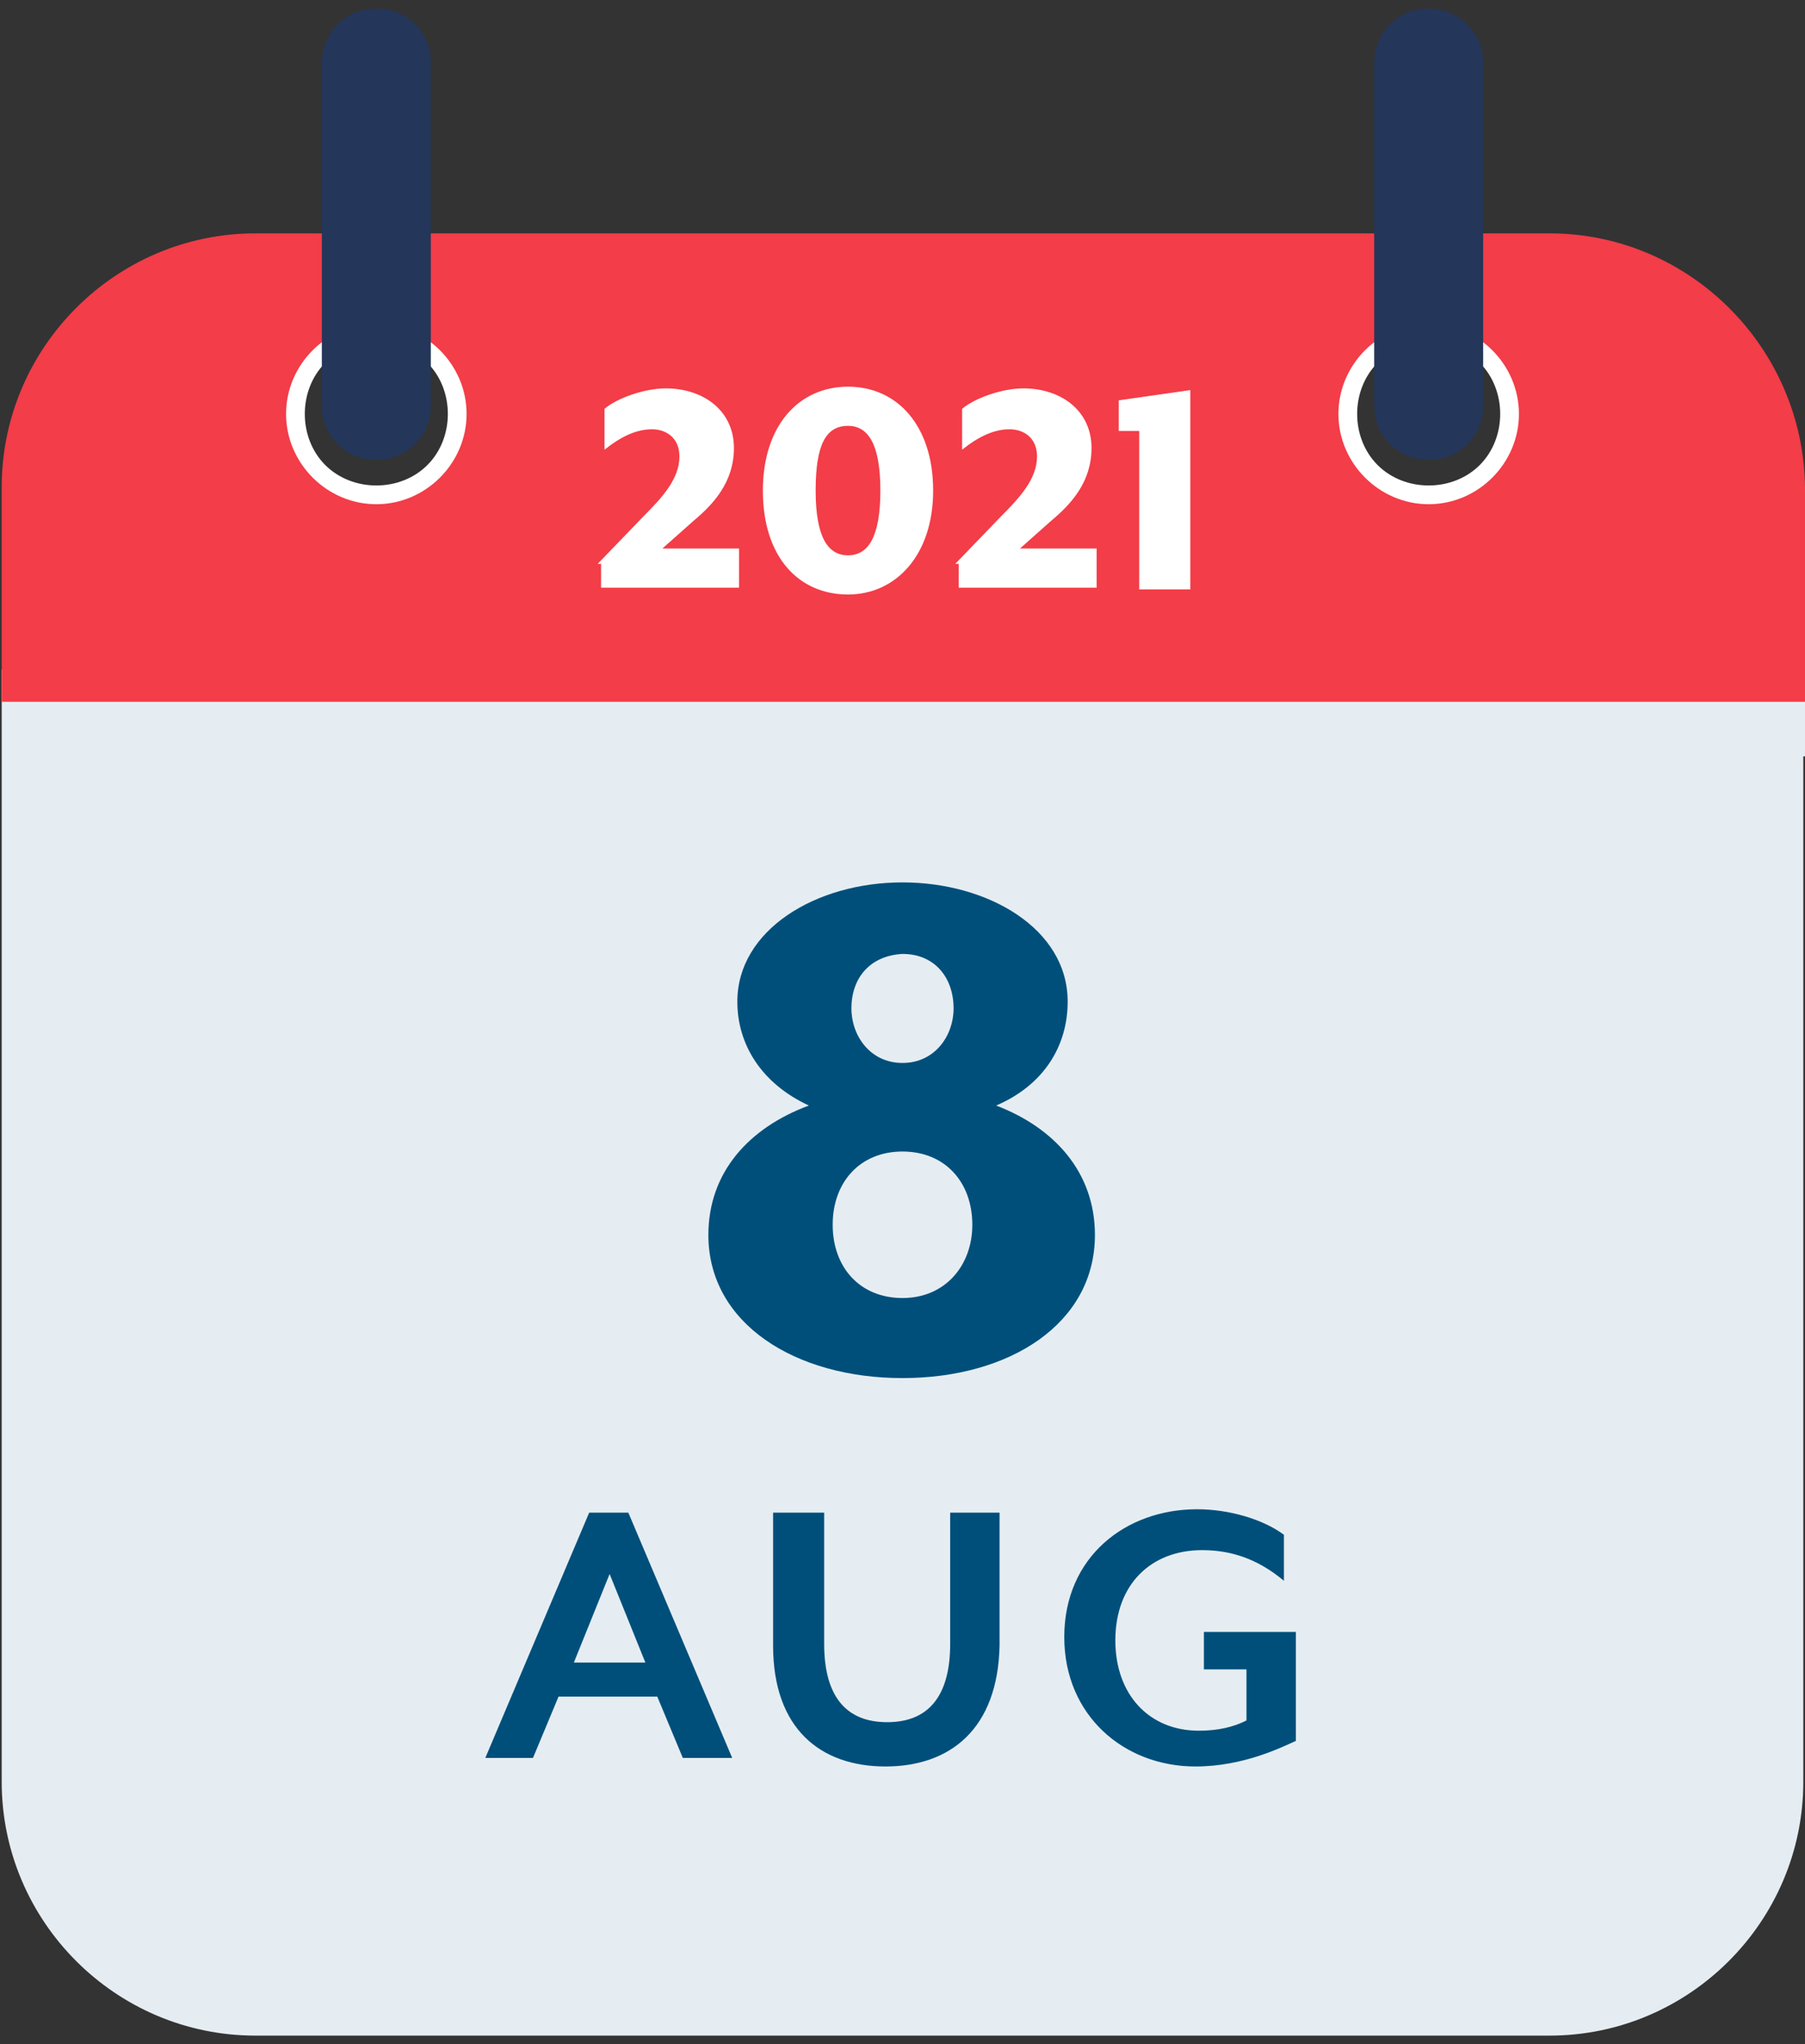 <?xml version="1.0" encoding="utf-8"?>
<!-- Generator: Adobe Illustrator 27.2.0, SVG Export Plug-In . SVG Version: 6.00 Build 0)  -->
<svg version="1.1" id="Layer_1" xmlns="http://www.w3.org/2000/svg" xmlns:xlink="http://www.w3.org/1999/xlink" x="0px" y="0px"
	 viewBox="0 0 106 120" style="enable-background:new 0 0 106 120;" xml:space="preserve">
<rect x="0" y="0" width="106" height="120" fill="#333333" stroke="none"/>
<style type="text/css">
	.st0{clip-path:url(#SVGID_00000168110418565103432230000014817414384182397880_);fill:#E5EDF2;}
	.st1{clip-path:url(#SVGID_00000168110418565103432230000014817414384182397880_);fill:#F33D48;}
	.st2{clip-path:url(#SVGID_00000168110418565103432230000014817414384182397880_);fill:#FFFFFF;}
	.st3{clip-path:url(#SVGID_00000168110418565103432230000014817414384182397880_);fill:#243659;}
	.st4{fill:#FFFFFF;}
	.st5{fill:#004F7B;}
</style>
<g>
	<g>
		<defs>
			<rect id="SVGID_1_" x="0.1" y="0.5" width="105.9" height="119.1"/>
		</defs>
		<clipPath id="SVGID_00000026123214257433167020000013763178149859393954_">
			<use xlink:href="#SVGID_1_"  style="overflow:visible;"/>
		</clipPath>
		<path style="clip-path:url(#SVGID_00000026123214257433167020000013763178149859393954_);fill:#E5EDF2;" d="M105.9,44.4v60.2
			c0,8.2-6.7,14.9-14.9,14.9H15c-8.2,0-14.9-6.7-14.9-14.9V44.4v-5.1h105.9V44.4z"/>
		<path style="clip-path:url(#SVGID_00000026123214257433167020000013763178149859393954_);fill:#F33D48;" d="M83.9,28.7
			c-2.4,0-4.4-2-4.4-4.4c0-2.4,2-4.4,4.4-4.4c2.4,0,4.4,2,4.4,4.4C88.3,26.8,86.3,28.7,83.9,28.7 M22.1,28.7c-2.4,0-4.4-2-4.4-4.4
			c0-2.4,2-4.4,4.4-4.4c2.4,0,4.4,2,4.4,4.4C26.5,26.8,24.6,28.7,22.1,28.7 M91,13.7H15c-8.2,0-14.9,6.7-14.9,14.9v12.6h105.9V28.6
			C105.9,20.4,99.2,13.7,91,13.7"/>
		<path style="clip-path:url(#SVGID_00000026123214257433167020000013763178149859393954_);fill:#FFFFFF;" d="M22.1,19
			c-2.9,0-5.3,2.4-5.3,5.3c0,2.9,2.4,5.3,5.3,5.3s5.3-2.4,5.3-5.3C27.4,21.4,25,19,22.1,19 M22.1,20.1c1.1,0,2.2,0.4,3,1.2
			c0.8,0.8,1.2,1.9,1.2,3c0,1.1-0.4,2.2-1.2,3c-0.8,0.8-1.9,1.2-3,1.2s-2.2-0.4-3-1.2c-0.8-0.8-1.2-1.9-1.2-3c0-1.1,0.4-2.2,1.2-3
			C19.9,20.5,21,20.1,22.1,20.1"/>
		<path style="clip-path:url(#SVGID_00000026123214257433167020000013763178149859393954_);fill:#FFFFFF;" d="M83.9,19
			c-2.9,0-5.3,2.4-5.3,5.3c0,2.9,2.4,5.3,5.3,5.3s5.3-2.4,5.3-5.3C89.2,21.4,86.8,19,83.9,19 M83.9,20.1c1.1,0,2.2,0.4,3,1.2
			c0.8,0.8,1.2,1.9,1.2,3c0,1.1-0.4,2.2-1.2,3c-0.8,0.8-1.9,1.2-3,1.2s-2.2-0.4-3-1.2c-0.8-0.8-1.2-1.9-1.2-3c0-1.1,0.4-2.2,1.2-3
			C81.7,20.5,82.7,20.1,83.9,20.1"/>
		<path style="clip-path:url(#SVGID_00000026123214257433167020000013763178149859393954_);fill:#243659;" d="M22.1,0.5L22.1,0.5
			c-1.8,0-3.2,1.4-3.2,3.2v20.1c0,1.8,1.4,3.2,3.2,3.2s3.2-1.4,3.2-3.2V3.6C25.3,1.9,23.9,0.5,22.1,0.5"/>
		<path style="clip-path:url(#SVGID_00000026123214257433167020000013763178149859393954_);fill:#243659;" d="M83.9,0.5L83.9,0.5
			c-1.8,0-3.2,1.4-3.2,3.2v20.1c0,1.8,1.4,3.2,3.2,3.2s3.2-1.4,3.2-3.2V3.6C87.1,1.9,85.6,0.5,83.9,0.5"/>
	</g>
	<g>
		<path class="st4" d="M35.1,33.1l2.7-2.8c1.1-1.1,2.1-2.2,2.1-3.5c0-1.2-0.9-1.6-1.6-1.6c-0.9,0-1.8,0.4-2.8,1.2V24
			c0.7-0.6,2.3-1.2,3.6-1.2c2.2,0,4,1.3,4,3.5c0,2-1.2,3.3-2.4,4.3l-1.8,1.6h4.5v2.3h-8.1V33.1z"/>
		<path class="st4" d="M44.8,28.8c0-3.8,2.1-6.1,5-6.1c2.9,0,5,2.3,5,6.1c0,3.8-2.2,6.1-5,6.1C46.9,34.9,44.8,32.7,44.8,28.8z
			 M51.7,28.8c0-2.7-0.7-3.8-1.9-3.8c-1.3,0-1.9,1.1-1.9,3.8c0,2.7,0.7,3.8,1.9,3.8S51.7,31.5,51.7,28.8z"/>
		<path class="st4" d="M56.1,33.1l2.7-2.8c1.1-1.1,2.1-2.2,2.1-3.5c0-1.2-0.9-1.6-1.6-1.6c-0.9,0-1.8,0.4-2.8,1.2V24
			c0.7-0.6,2.3-1.2,3.6-1.2c2.2,0,4,1.3,4,3.5c0,2-1.2,3.3-2.4,4.3l-1.8,1.6h4.5v2.3h-8.1V33.1z"/>
		<path class="st4" d="M66.9,34.6v-9.3h-1.2v-1.8l4.2-0.6v11.7H66.9z"/>
	</g>
	<g>
		<path class="st5" d="M53,80.9c-6.3,0-11.4-3.2-11.4-8.4c0-3.7,2.4-6.3,5.9-7.6c-2.8-1.3-4.2-3.6-4.2-6.1c0-4.2,4.6-7,9.7-7
			c5,0,9.7,2.7,9.7,7c0,2.6-1.4,4.9-4.2,6.1c3.4,1.3,5.8,3.9,5.8,7.6C64.3,77.7,59.3,80.9,53,80.9z M53,67.6c-2.5,0-4.1,1.8-4.1,4.3
			c0,2.5,1.6,4.3,4.1,4.3c2.5,0,4.1-1.9,4.1-4.3C57.1,69.4,55.5,67.6,53,67.6z M50,59.2c0,1.6,1.1,3.2,3,3.2c1.9,0,3-1.6,3-3.2
			c0-1.8-1.1-3.2-3-3.2C51.1,56.1,50,57.4,50,59.2z"/>
	</g>
	<g>
		<path class="st5" d="M40.1,103.2l-1.5-3.6h-5.8l-1.5,3.6h-2.8l6.1-14.4h2.3l6.1,14.4H40.1z M35.8,92.4l-2.1,5.2h4.2L35.8,92.4z"/>
		<path class="st5" d="M52,103.7c-3.8,0-6.6-2.2-6.6-7.1v-7.8h3v7.7c0,3.1,1.3,4.6,3.7,4.6c2.4,0,3.7-1.5,3.7-4.6v-7.7h2.9v7.8
			C58.6,101.5,55.8,103.7,52,103.7z"/>
		<path class="st5" d="M70.2,103.7c-4.2,0-7.7-3-7.7-7.6c0-4.7,3.6-7.5,7.8-7.5c1.9,0,3.9,0.6,5.1,1.5v2.7c-1.2-1-2.7-1.8-4.8-1.8
			c-3,0-5.1,2-5.1,5.3c0,3.2,2,5.3,4.9,5.3c1.1,0,2-0.2,2.8-0.6V98h-2.5v-2.2h5.4v6.4C75.2,102.6,73,103.7,70.2,103.7z"/>
	</g>
</g>
</svg>
